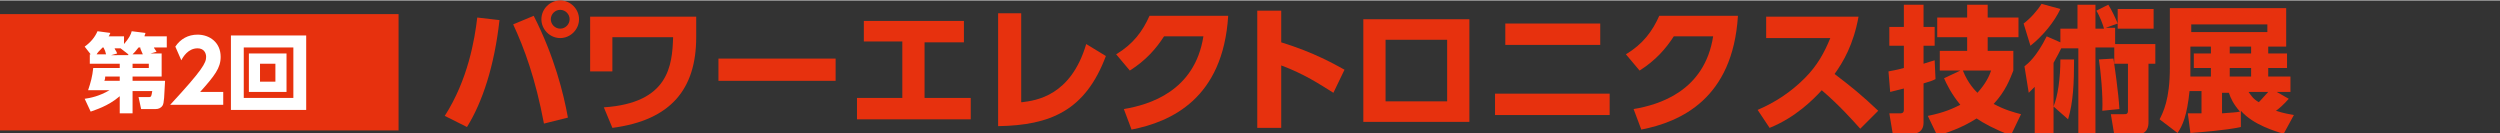 <svg xmlns="http://www.w3.org/2000/svg" x="0px" y="0px" viewBox="0 0 292.3 15.5" width="292.3" height="15.6">
<rect x="0" y="0" width="292.3" height="15.5" fill="#333333" stroke="none"/>
<style type="text/css">
	.st0{fill:#E7310E;}
	.st1{fill:#FFFFFF;}
</style>
<g>
	<g>
		<path class="st0" d="M58.4,2.3c-0.6,5.4-2,9.6-3.8,12.5l-2.6-1.3c2.7-4.2,3.5-8.9,3.8-11.5L58.4,2.3z M63.6,14.4
			c-1-5.3-2.3-8.8-3.6-11.6l2.4-1c2.4,4.7,3.5,9.1,4,11.9L63.6,14.4z M67.7,2.2c0,1.2-1,2.2-2.2,2.2c-1.2,0-2.2-1-2.2-2.2
			c0-1.2,1-2.2,2.2-2.2C66.7,0,67.7,1,67.7,2.2z M64.4,2.2c0,0.6,0.5,1.1,1.1,1.1c0.6,0,1.1-0.5,1.1-1.1c0-0.6-0.5-1.1-1.1-1.1
			C64.9,1.1,64.4,1.6,64.4,2.2z"/>
		<path class="st0" d="M81.4,1.9v2.4c0,6-2.9,9.7-9.8,10.6l-1-2.4c7.6-0.5,8-4.9,8.1-8.2h-7.1v4H69V1.9H81.4z"/>
		<path class="st0" d="M97.7,6.8v2.6H84V6.8H97.7z"/>
		<path class="st0" d="M108.1,11.4h5.4v2.5h-13.3v-2.5h5.3V4.8h-4.5V2.4h11.7v2.5h-4.6V11.4z"/>
		<path class="st0" d="M119.5,11.9c1.6-0.2,5.7-0.7,7.5-6.8l2.3,1.4c-2.4,6.4-6.5,8.1-12.6,8.2V1.5h2.7V11.9z"/>
		<path class="st0" d="M131.4,12.7c3-0.5,8.3-2.1,9.3-8.5h-4.6c-0.9,1.4-2.1,2.8-4,4l-1.6-1.9c2-1.2,3.1-2.7,3.9-4.5h9.2
			c-0.6,9.7-6.7,12.4-11.3,13.3L131.4,12.7z"/>
		<path class="st0" d="M155.9,10.8c-1.6-1-3.4-2.2-6.1-3.2v7.3h-2.8V1.2h2.8v3.7c3.9,1.2,6.3,2.6,7.4,3.2L155.9,10.8z"/>
		<path class="st0" d="M171.8,2.2v12h-12.4v-12H171.8z M169.3,4.6H162v7.2h7.2V4.6z"/>
		<path class="st0" d="M188.2,10.9v2.5h-13.4v-2.5H188.2z M187.1,2.7v2.5H176V2.7H187.1z"/>
		<path class="st0" d="M191,12.7c3-0.5,8.3-2.1,9.3-8.5h-4.6c-0.9,1.4-2.1,2.8-4,4l-1.6-1.9c2-1.2,3.1-2.7,3.9-4.5h9.2
			c-0.6,9.7-6.7,12.4-11.3,13.3L191,12.7z"/>
		<path class="st0" d="M217.3,1.9c-0.6,3.3-1.8,5.3-2.8,6.7c2.1,1.6,3.2,2.5,5.1,4.3l-2.1,2.1c-0.9-1-2.4-2.7-4.5-4.5
			c-1,1.1-3.1,3.2-6.1,4.4l-1.4-2.1c2.1-0.9,3.9-2.1,5.5-3.7c1.5-1.5,2.3-3,3-4.7h-7.5V1.9H217.3z"/>
		<path class="st0" d="M226.3,9.2c-0.4,0.2-0.7,0.3-1.4,0.5v4.6c0,1.3-1.2,1.3-1.3,1.3h-2.3l-0.4-2.4h1.3c0.1,0,0.4,0,0.4-0.4v-2.5
			c-0.8,0.2-1.2,0.3-1.6,0.4l-0.2-2.4c0.4-0.1,0.7-0.1,1.8-0.4V5.3h-1.7V3.1h1.7V0.5h2.3v2.6h1.3v2.2h-1.3v2.1
			c0.7-0.2,0.9-0.3,1.3-0.4L226.3,9.2z M225.4,13.5c2-0.4,3-0.9,3.8-1.3c-1-1.2-1.6-2.4-1.9-3.1l1.9-0.9h-2.4V5.9h3.2V4.3h-3.5V2
			h3.5V0.5h2.4V2h3.6v2.3h-3.6v1.6h3v2.3c-0.4,1-0.9,2.4-2.3,3.9c1.3,0.7,2.4,1,3.2,1.2l-1.2,2.5c-2-0.8-3.1-1.4-4-2
			c-1.7,1.1-3.5,1.7-4.6,2L225.4,13.5z M229.5,8.2c0.6,1.5,1.4,2.3,1.7,2.6c1-1.1,1.4-2,1.6-2.6H229.5z"/>
		<path class="st0" d="M241,5.6c-0.2,0.4-0.4,0.8-0.9,1.7v8.4h-2.2v-5.6c-0.2,0.2-0.4,0.4-0.7,0.7l-0.5-3.1c0.4-0.3,1.4-1.1,2.6-3.5
			l1.6,0.7V3.3h2V0.5h2.1v2.8h1c-0.1-0.4-0.5-1.5-0.9-2.1l1.4-0.7c0.4,0.6,0.9,1.7,1.1,2.2V1h4.2v2.3h-4.2V2.7l-1.4,0.5h1.1v2.3
			h-2.3v10.1h-2V5.6H241z M236.6,2.7c0.8-0.6,1.6-1.5,2.1-2.3l2.2,0.6c-0.7,1.5-2,3.1-3.5,4.3L236.6,2.7z M240.1,12.4
			c0.5-1.2,0.8-3.3,0.8-5.5h1.6c0,2.8-0.1,5-0.7,7L240.1,12.4z M245.8,12.9c0.1-1.7-0.2-4.8-0.4-6l1.7-0.1c0.1,0.6,0.6,4,0.7,5.9
			L245.8,12.9z M252,5.1v2.3h-0.8v6.8c0,0.4,0,1.5-1.5,1.5h-2.5l-0.4-2.4h1.5c0.3,0,0.5,0,0.5-0.4V7.4h-1.6V5.1H252z"/>
		<path class="st0" d="M267.6,11.5c-0.5,0.6-1.3,1.3-1.5,1.4c0.9,0.3,1.6,0.4,2.1,0.5l-1.2,2.2c-0.9-0.3-3.5-1-5-2.7l0,1.9
			c-1.8,0.4-4.7,0.6-5.9,0.7l-0.3-2.3c0.4,0,0.5,0,1.6,0v-2.6H256c-0.3,2.9-0.8,4-1.4,4.9l-2.1-1.6c0.4-0.8,1.2-2.3,1.2-6V0.9h13.6
			v4.5h-2.1v0.8h2.2v1.7h-2.2v1h2.6v1.8h-1.6L267.6,11.5z M265.1,2.8h-8.9v0.9h8.9V2.8z M258.5,5.4h-2.4v3.5h2.4v-1h-2V6.2h2V5.4z
			 M259.8,13.2c1.3-0.1,1.6-0.1,2.1-0.2c-0.8-0.9-1.1-1.6-1.3-2.2h-0.8V13.2z M263.2,5.4h-2.5v0.8h2.5V5.4z M263.2,7.9h-2.5v1h2.5
			V7.9z M262.9,10.7c0.3,0.4,0.5,0.8,1.2,1.2c0.4-0.4,0.8-0.9,1.1-1.2H262.9z"/>
	</g>
	<g>
		<rect y="1.6" class="st0" width="46.6" height="13.6"/>
		<g>
			<g>
				<path class="st1" d="M18.9,6.3v2.6h-3.4v0.5h3.8c-0.1,1.8-0.1,2.6-0.3,2.9c-0.2,0.3-0.5,0.4-0.8,0.4h-1.7l-0.3-1.4h1.2
					c0.3,0,0.3-0.1,0.4-0.7h-2.3v2.6H14v-2c-1.4,1.2-2.9,1.6-3.4,1.8l-0.7-1.5c0.7-0.1,1.7-0.3,2.9-1h-2.5c0.3-0.9,0.5-1.6,0.6-2.6
					H14V7.4h-3.5V6.3h0.1L9.9,5.4c0.7-0.5,1.2-1.1,1.5-1.8l1.5,0.2c-0.1,0.2-0.1,0.3-0.2,0.4h1.8v0.9c0.6-0.7,0.8-1.1,0.9-1.5
					L17,3.8C17,4,16.9,4,16.9,4.2h2.6v1.3h-1.5c0,0.1,0.2,0.3,0.3,0.5l-0.7,0.2H18.9z M12.4,6.3c-0.1-0.4-0.1-0.4-0.3-0.8H12
					c-0.4,0.4-0.6,0.6-0.7,0.8H12.4z M12.3,8.9c0,0.1,0,0.3-0.1,0.5H14V8.9H12.3z M15,6.3l-0.9-0.7l0,0h-0.7c0,0.1,0.2,0.3,0.3,0.6
					l-0.7,0.2H15z M16.7,6.3c-0.2-0.5-0.3-0.6-0.3-0.8h-0.2c-0.3,0.4-0.5,0.6-0.7,0.8H16.7z M17.4,7.9V7.4h-1.9v0.5H17.4z"/>
				<path class="st1" d="M26.1,10.7v1.5h-6.2c3.8-4.1,4.2-4.9,4.2-5.6c0-0.5-0.3-1-1-1c-1.1,0-1.7,1-1.9,1.4l-0.7-1.6
					C21.1,4.5,22,4,23.1,4c1.4,0,2.7,0.9,2.7,2.6c0,1.3-0.7,2.2-2.4,4.1H26.1z"/>
				<path class="st1" d="M35.8,4.1v8.7H27V4.1H35.8z M28.5,5.5v5.9h5.8V5.5H28.5z M33.5,6.2v4.5h-4.4V6.2H33.5z M30.4,7.4v2.1h1.8
					V7.4H30.4z"/>
			</g>
		</g>
	</g>
</g>
</svg>
